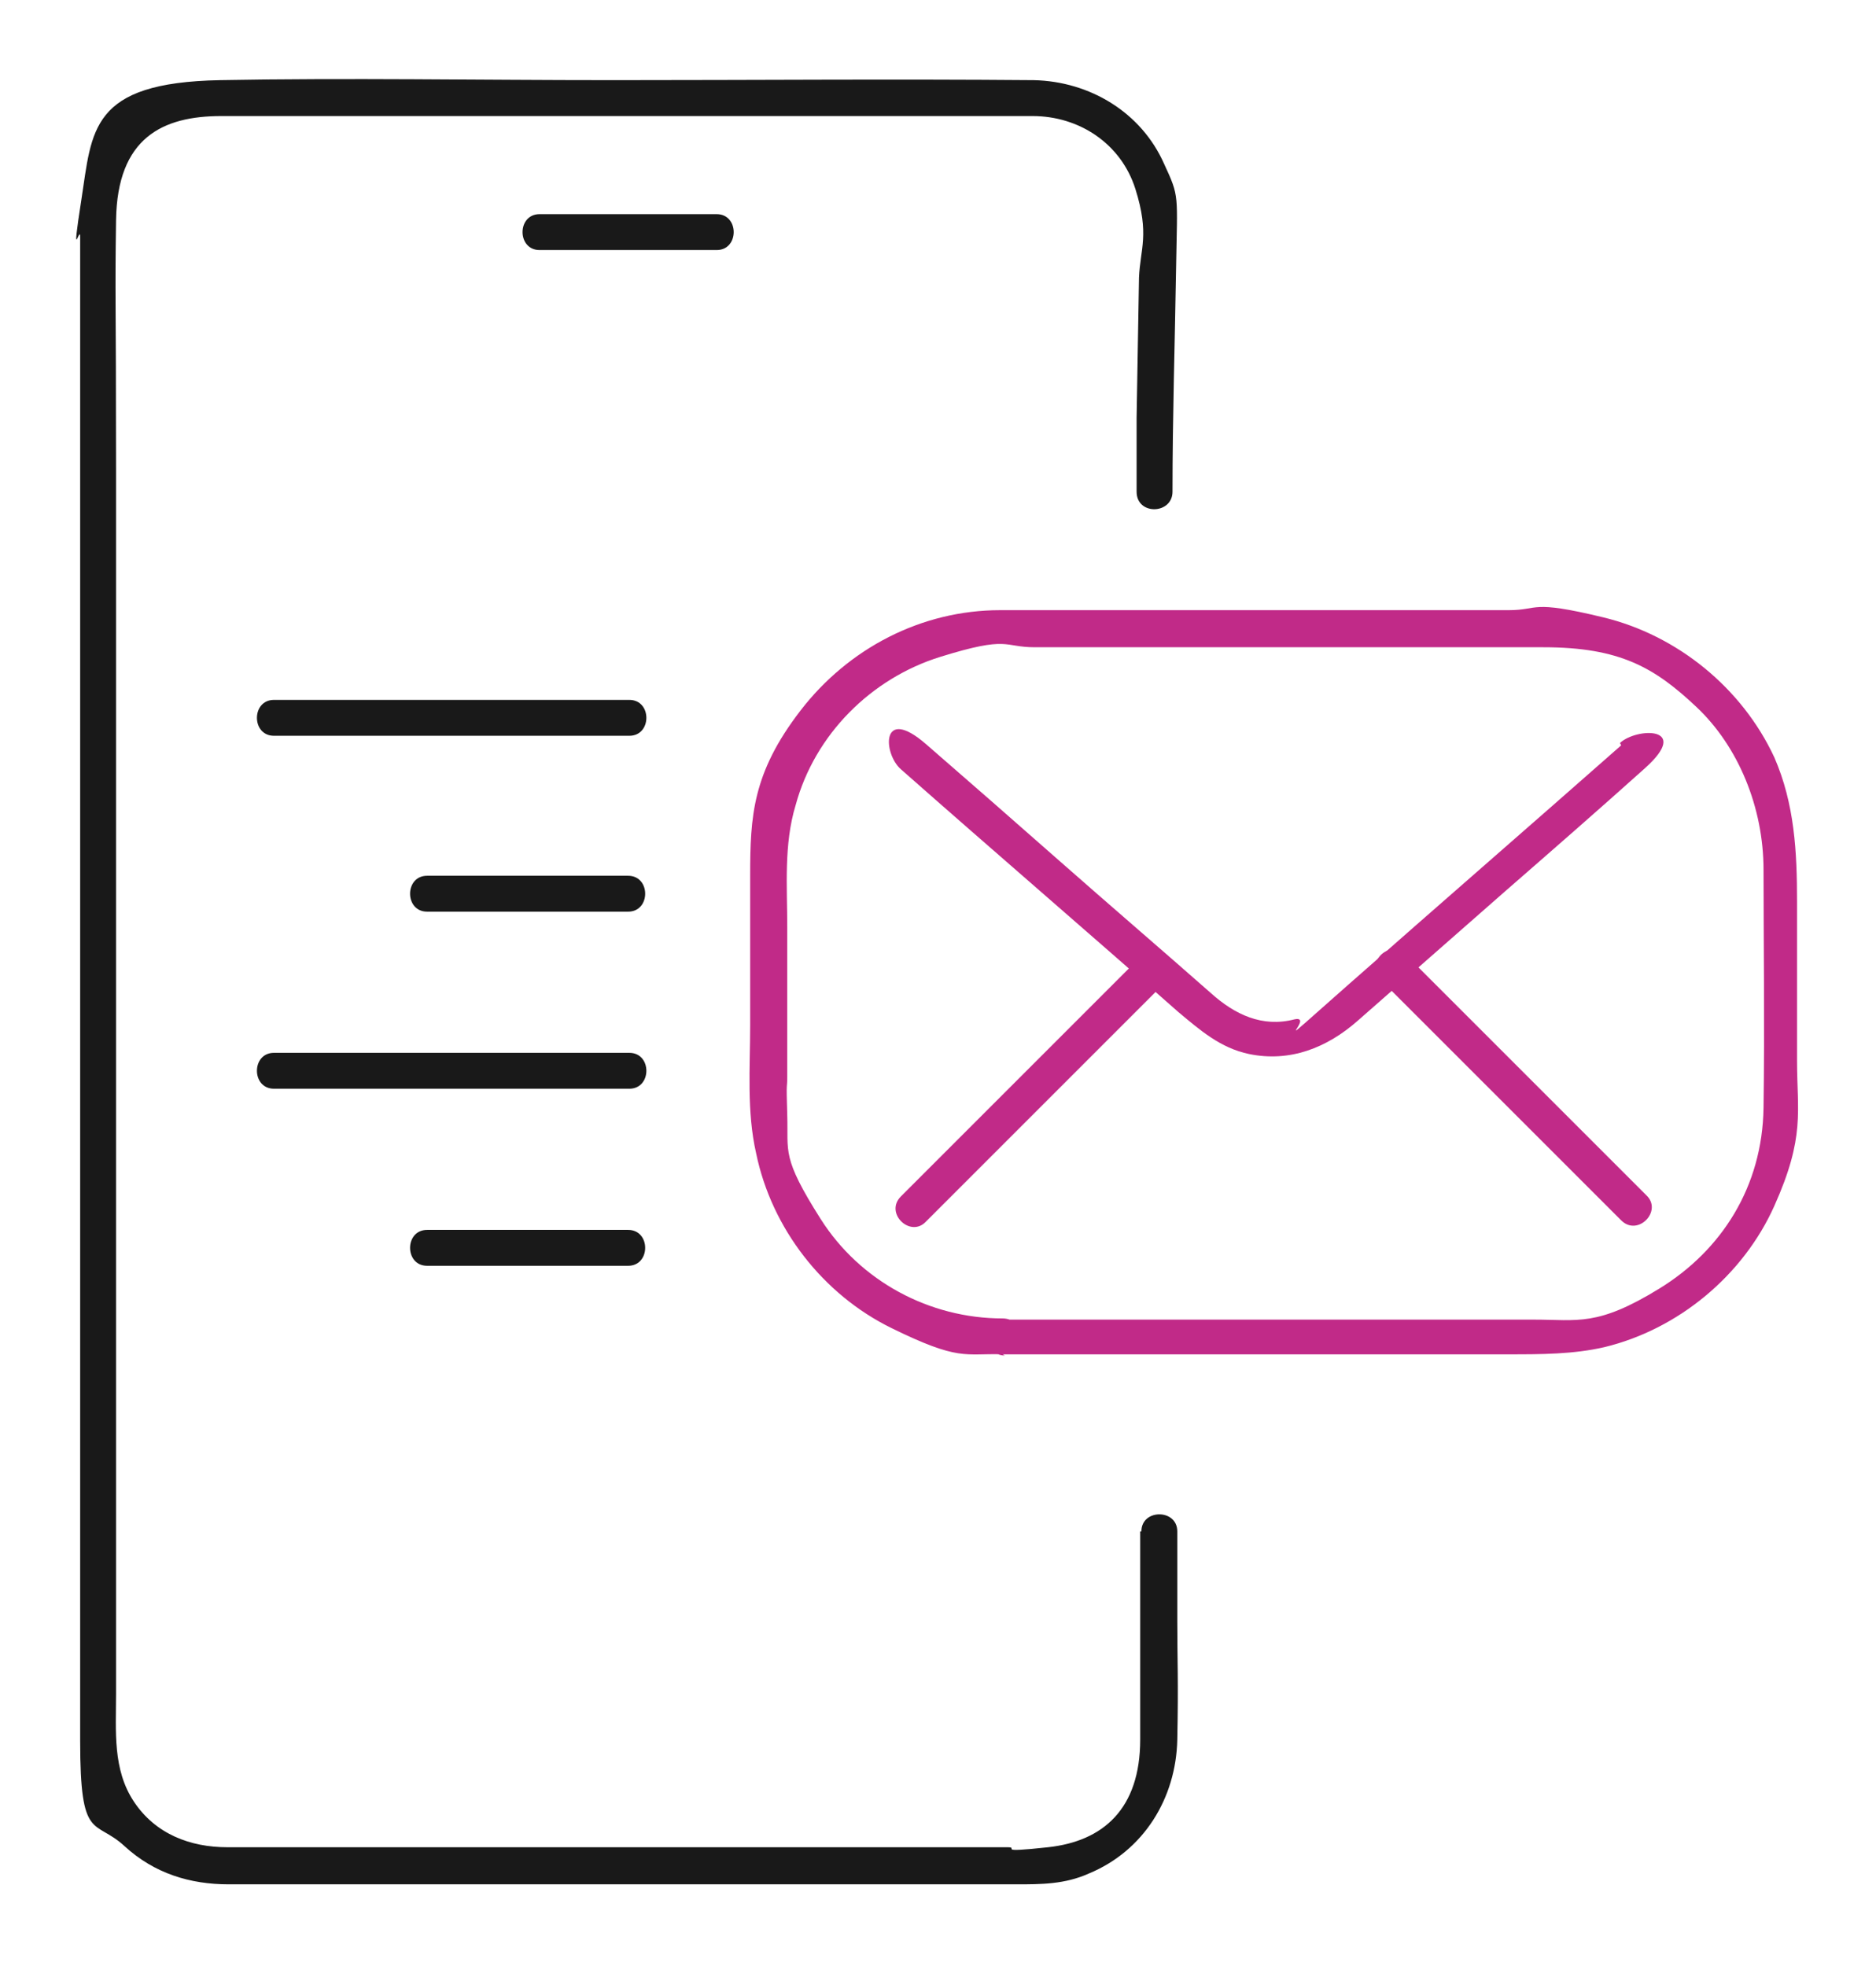 <svg xmlns="http://www.w3.org/2000/svg" viewBox="0 0 156.8 164.3"><defs><style> .cls-1 { fill: #c12a88; } .cls-2 { fill: #191919; } </style></defs><g><g id="Layer_2"><g><path class="cls-2" d="M95.3,128c0,5.8,0,11.6,0,17.4s-3.1,8.5-7.7,9-2.3,0-3.4,0H19c-3.1,0-6-1.1-7.8-3.8s-1.5-5.9-1.5-9v-57.4c0-15,0-30,0-45s-.1-13.9,0-20.8,3.9-8.7,8.8-8.7,2.1,0,3.1,0h60.5c1.4,0,2.8,0,4.2,0,3.9,0,7.4,2.3,8.6,6.1s.4,5,.3,7.4l-.2,11.7c0,2.1,0,4.2,0,6.2s3,1.9,3,0c0-6.2.2-12.5.3-18.7s.3-5.9-1-8.7c-1.9-4.3-6.2-6.9-10.9-7-11.7-.1-23.4,0-35.1,0s-22-.2-32.9,0-10.7,4.2-11.6,10-.1,2-.1,3.1v100.2c0,8.5,0,17,0,25.5s1.2,6.5,3.7,8.8,5.5,3.2,8.7,3.2h65.9c2,0,4,0,6-.9,4.6-1.9,7.3-6.3,7.4-11.2s0-6.6,0-9.9v-7.5c0-1.9-3-1.9-3,0h0Z"></path><path class="cls-2" d="M45.1,20.9h14.8c1.9,0,1.9-3,0-3h-14.8c-1.9,0-1.9,3,0,3h0Z"></path><g><path class="cls-1" d="M83.8,113.2h42.3c2.7,0,5.4,0,8-.6,6.2-1.5,11.6-6,14.2-11.8s1.9-7.9,1.9-12.1v-13.3c0-4.2-.2-8.2-1.9-12.1-2.7-5.8-8.1-10.2-14.3-11.7s-5.3-.6-7.9-.6h-37.2c-1.8,0-3.5,0-5.3,0-6.6,0-12.7,3.2-16.7,8.4s-4.2,8.8-4.2,13.8v12.5c0,3.5-.3,7.2.5,10.7,1.3,6.3,5.6,11.8,11.3,14.6s6.1,2.1,9.3,2.2,1.9-3,0-3c-6.1,0-11.9-3.1-15.2-8.3s-2.7-5.6-2.8-8.7,0-2.1,0-3.2v-12.5c0-3.4-.3-6.9.7-10.2,1.6-5.9,6.3-10.6,12.1-12.4s5.2-.8,7.9-.8h23.3c6.4,0,12.8,0,19.2,0s9.3,1.7,12.8,5,5.6,8.4,5.6,13.6.1,13.3,0,19.9-3.5,11.9-8.7,15.1-6.8,2.6-10.5,2.6h-44.2c-1.9,0-1.9,3,0,3Z"></path><path class="cls-1" d="M135.5,62.3c-7.6,6.7-15.2,13.3-22.8,20s-2.6,2.5-4.5,2.9c-2.7.7-5-.4-7-2.2-4.2-3.7-8.4-7.3-12.6-11s-7.4-6.5-11.2-9.8-3.6.8-2.1,2.1c7.7,6.8,15.5,13.5,23.2,20.3,1.8,1.5,3.5,3,5.9,3.5,3.4.7,6.5-.5,9.1-2.8l12.3-10.8c3.9-3.4,7.8-6.8,11.7-10.3s-.7-3.4-2.1-2.1h0Z"></path><path class="cls-1" d="M137.6,99.9c-5.9-5.9-11.7-11.7-17.6-17.6l-2.5-2.5c-1.4-1.4-3.5.8-2.1,2.1,5.9,5.9,11.7,11.7,17.6,17.6l2.5,2.5c1.4,1.4,3.5-.8,2.1-2.1h0Z"></path><path class="cls-1" d="M95.4,79.9c-5.9,5.9-11.7,11.7-17.6,17.6l-2.5,2.5c-1.4,1.4.8,3.5,2.1,2.1,5.9-5.9,11.7-11.7,17.6-17.6l2.5-2.5c1.4-1.4-.8-3.5-2.1-2.1h0Z"></path></g><path class="cls-2" d="M22.9,61.5h29.7c1.9,0,1.9-3,0-3h-29.7c-1.9,0-1.9,3,0,3h0Z"></path><path class="cls-2" d="M35.7,76.2h16.8c1.9,0,1.9-3,0-3h-16.8c-1.9,0-1.9,3,0,3h0Z"></path><path class="cls-2" d="M22.9,91h29.7c1.9,0,1.9-3,0-3h-29.7c-1.9,0-1.9,3,0,3h0Z"></path><path class="cls-2" d="M35.7,105.8h16.8c1.9,0,1.9-3,0-3h-16.8c-1.9,0-1.9,3,0,3h0Z"></path></g></g></g></svg>